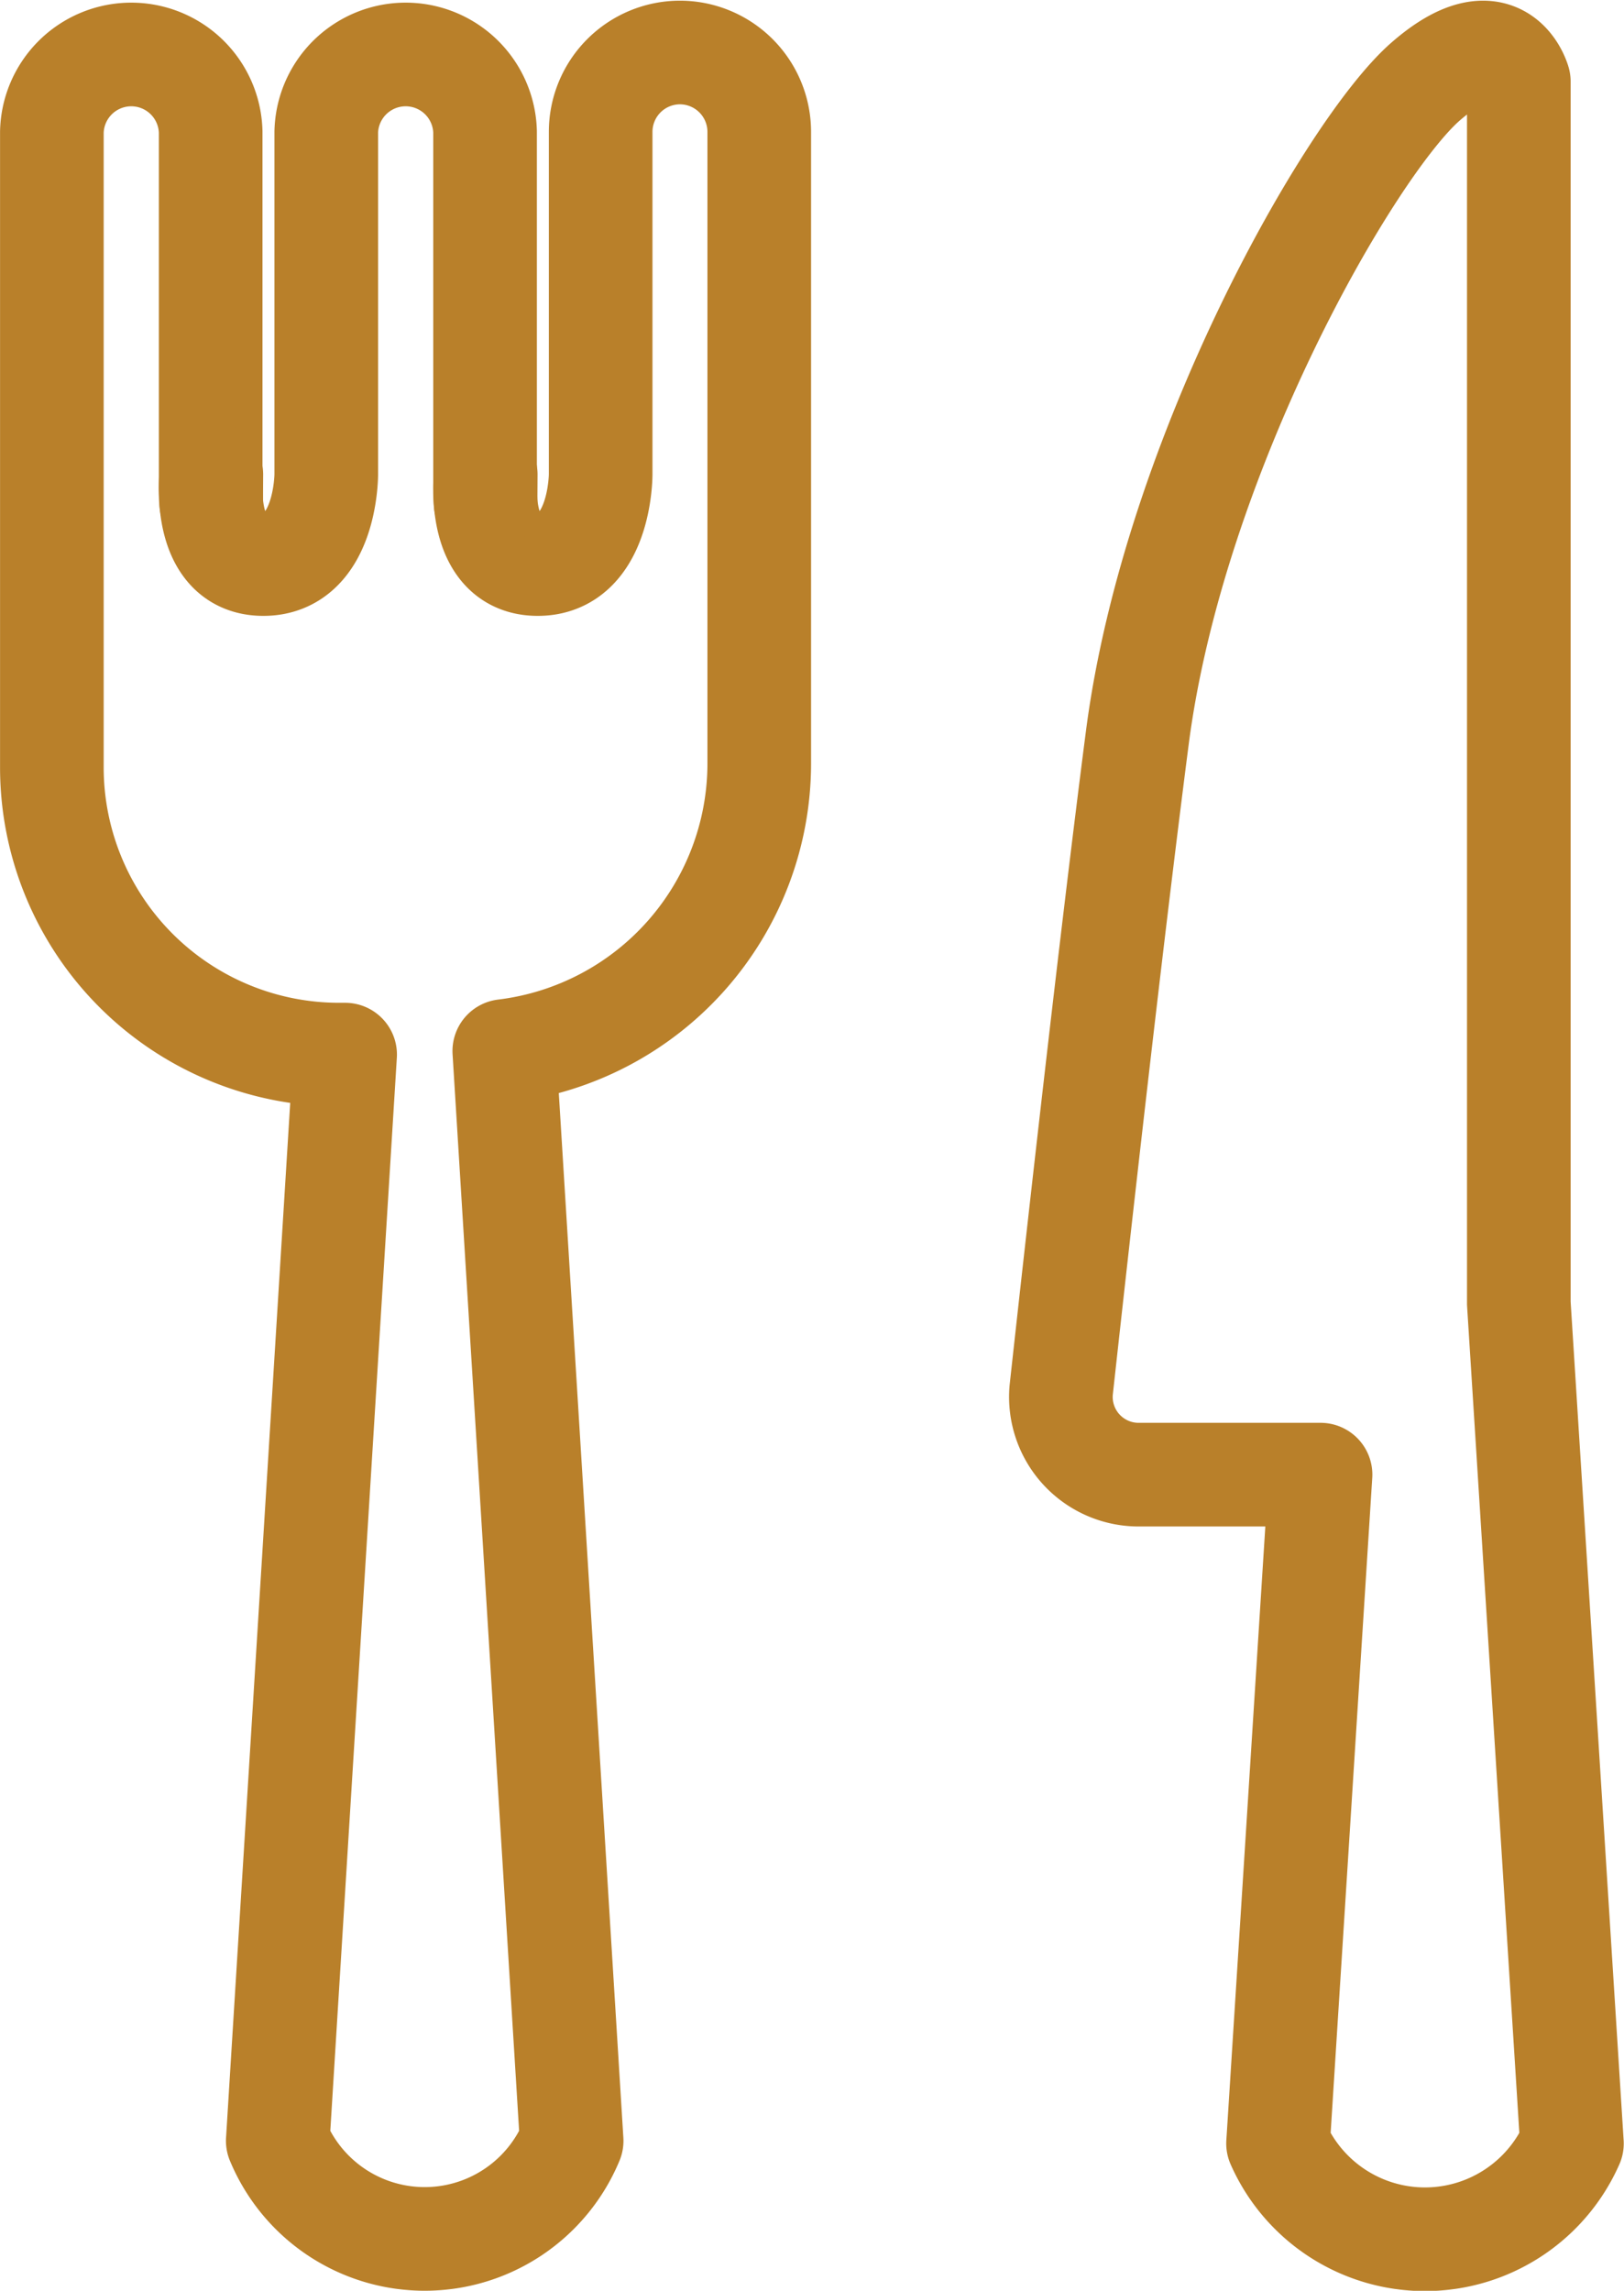 <svg xmlns="http://www.w3.org/2000/svg" width="31.344" height="44.203" viewBox="0 0 31.344 44.203">
  <g id="グループ_236" data-name="グループ 236" transform="translate(-332.992 -12.02)">
    <g id="グループ_234" data-name="グループ 234" transform="translate(333.992 13.033)">
      <path id="パス_4711" data-name="パス 4711" d="M346.117,13.033a1.532,1.532,0,0,0-1.532,1.532v6.611s0,1.728-1.214,1.728c-.758,0-.961-.675-1.006-1.181l-.011-.277V14.565a1.533,1.533,0,0,0-3.065,0v6.611s0,1.728-1.214,1.728c-.758,0-.961-.675-1.006-1.181l-.011-.277V14.565a1.533,1.533,0,0,0-3.065,0V26.826a5.544,5.544,0,0,0,5.544,5.544h.116l-1.3,20.96a3.071,3.071,0,0,0,5.672,0l-1.3-21.029a5.594,5.594,0,0,0,4.921-5.543V14.565A1.533,1.533,0,0,0,346.117,13.033Z" transform="translate(-333.992 -13.033)" fill="none" stroke="#b9802a" stroke-linecap="round" stroke-linejoin="round" stroke-width="2"/>
      <path id="パス_4712" data-name="パス 4712" d="M392.26,37.168V13.594s-.353-1.262-1.8,0-4.859,7.2-5.565,12.675c-.518,4.015-1.161,9.779-1.467,12.569a1.5,1.5,0,0,0,1.52,1.637h3.485l-.82,12.906a3.1,3.1,0,0,0,5.672,0Z" transform="translate(-363.946 -13.033)" fill="none" stroke="#b9802a" stroke-linecap="round" stroke-linejoin="round" stroke-width="2"/>
      <path id="パス_4713" data-name="パス 4713" d="M341.785,33.7a2.478,2.478,0,0,0-.014.27c0,.081,0,.176.011.277Z" transform="translate(-338.706 -25.557)" fill="none" stroke="#b9802a" stroke-linecap="round" stroke-linejoin="round" stroke-width="2"/>
      <path id="パス_4714" data-name="パス 4714" d="M355.227,33.7a2.482,2.482,0,0,0-.014.27c0,.081,0,.176.011.277Z" transform="translate(-346.852 -25.557)" fill="none" stroke="#b9802a" stroke-linecap="round" stroke-linejoin="round" stroke-width="2"/>
    </g>
  </g>
</svg>
